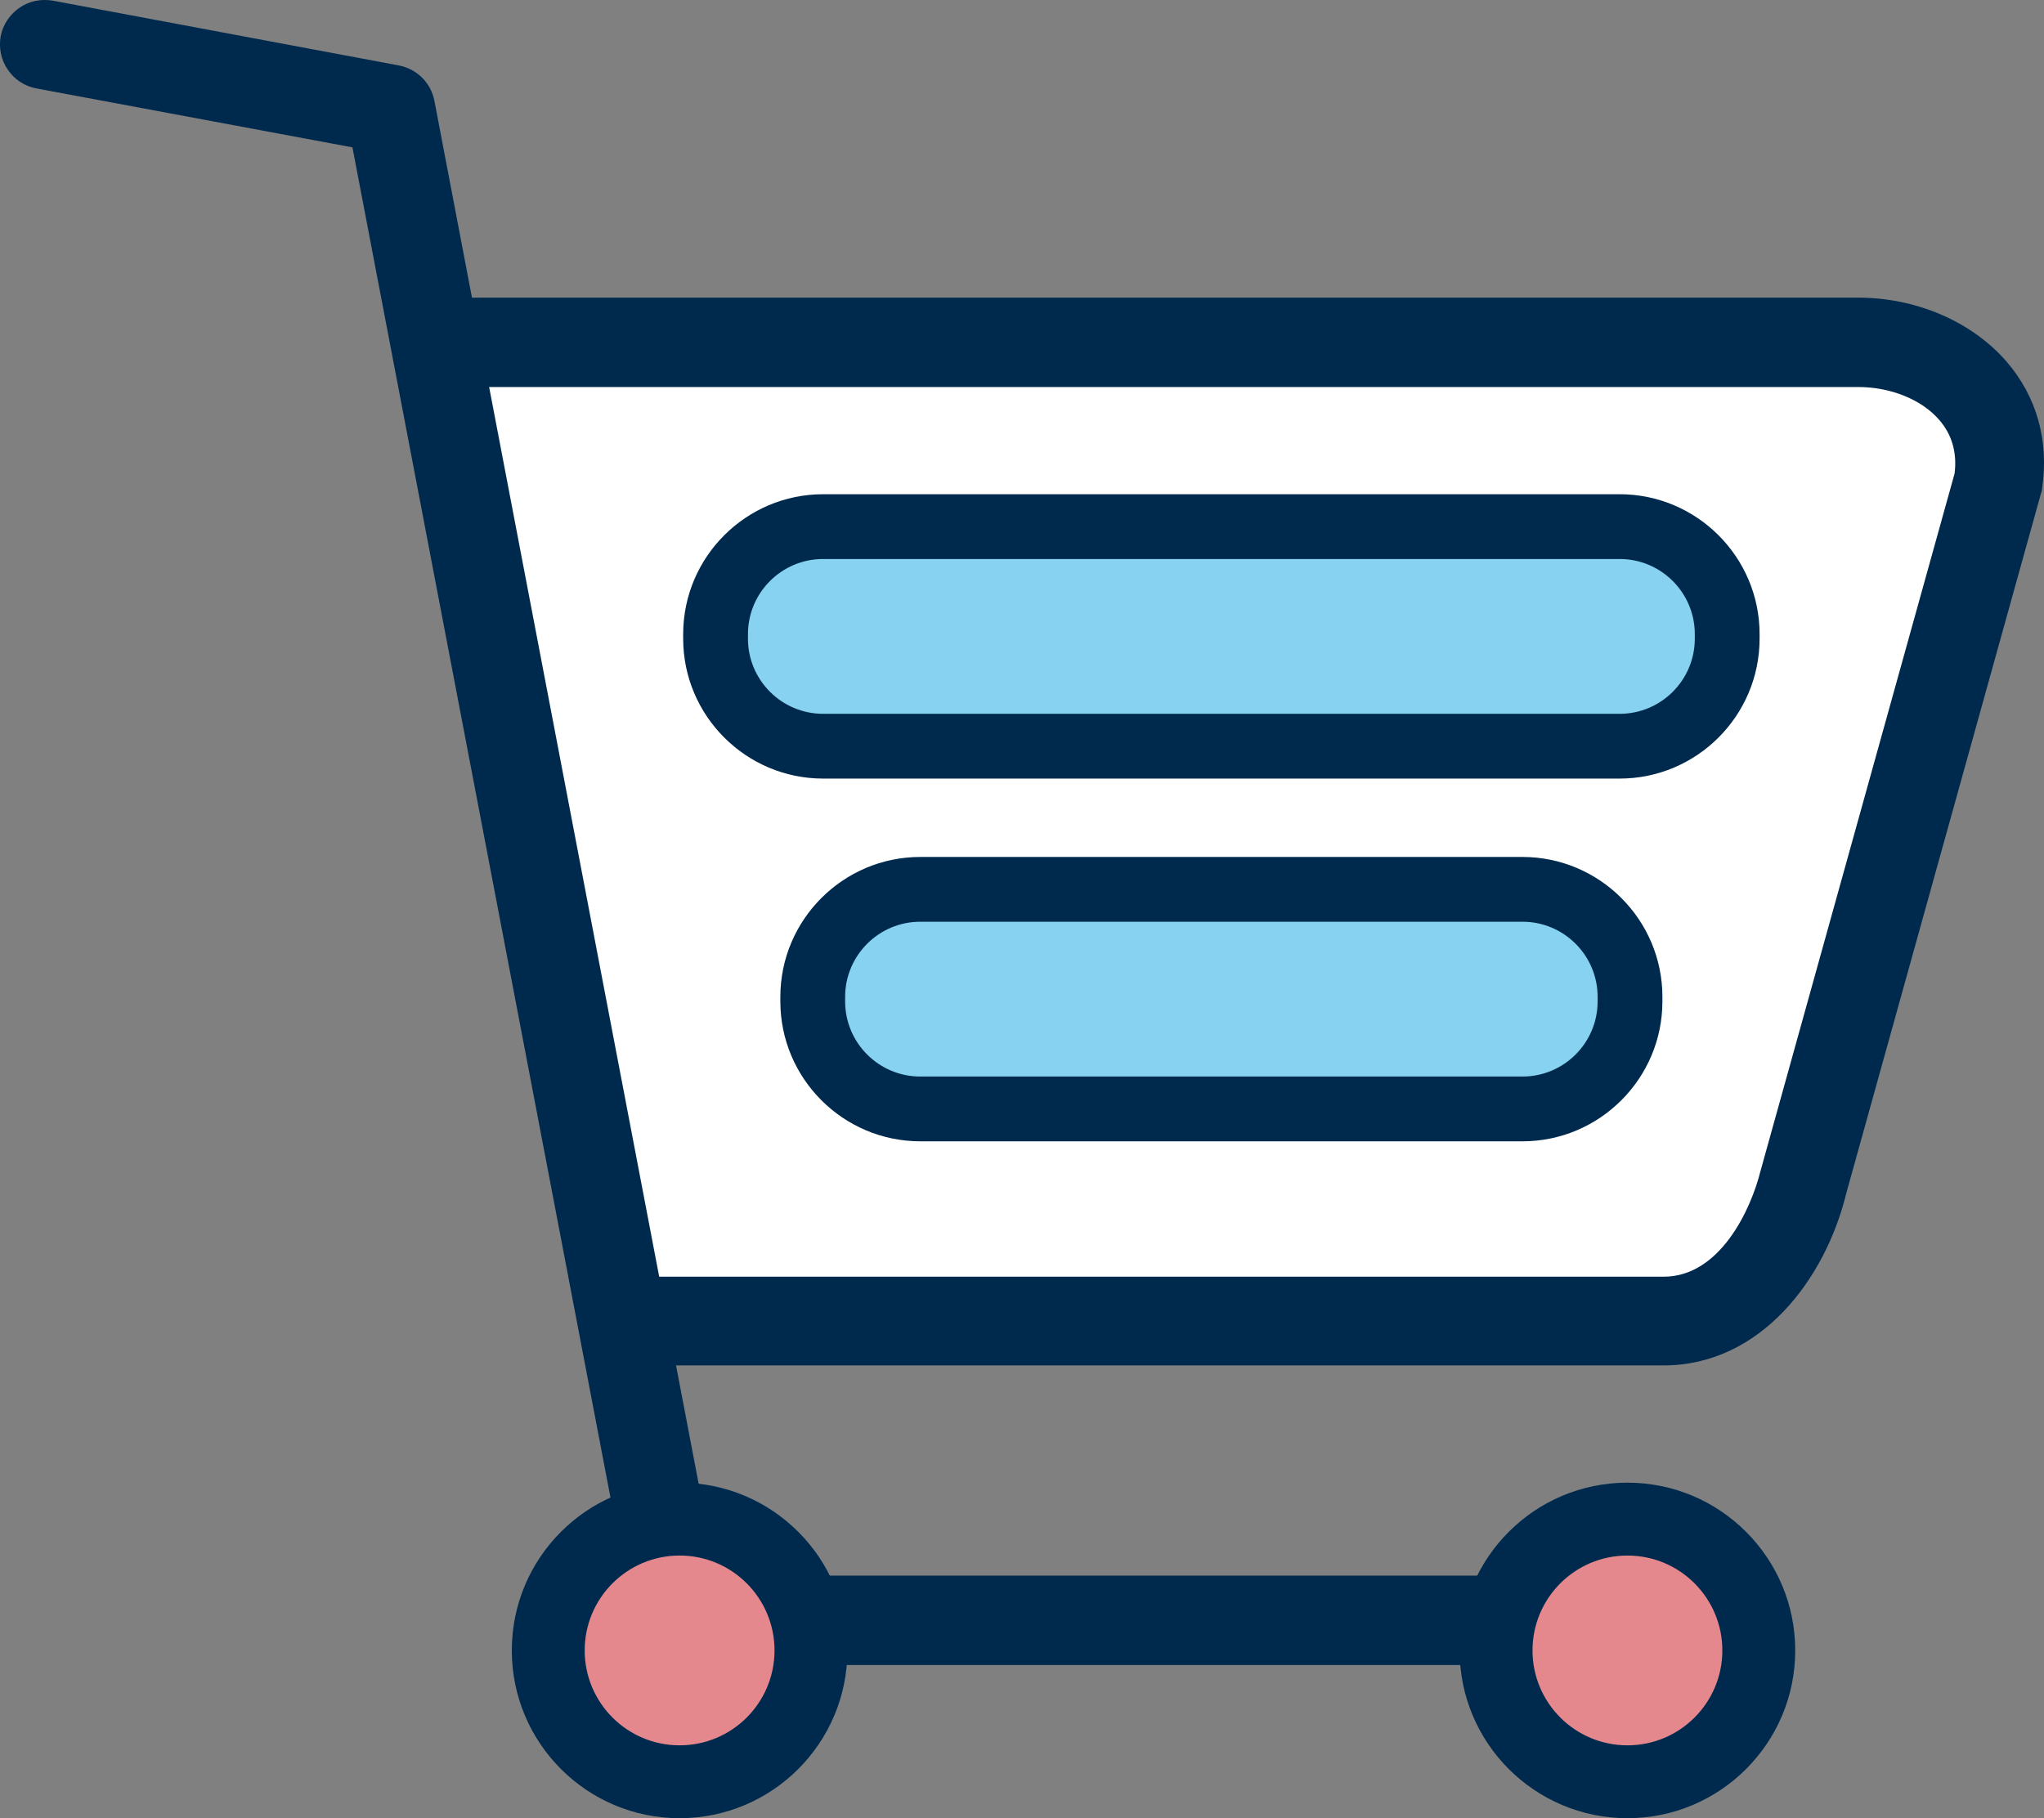 <?xml version="1.0" encoding="UTF-8"?>
<svg xmlns="http://www.w3.org/2000/svg" id="Layer_2" data-name="Layer 2" viewBox="0 0 63.1 56.14">
  <rect x="0" y="0" width="63.1" height="56.14" fill="#808080" stroke="none"/>
  <defs>
    <style>
      .cls-1 {
        fill: #e5888d;
      }

      .cls-1, .cls-2, .cls-3, .cls-4 {
        stroke-width: 0px;
      }

      .cls-2 {
        fill: #86d2f0;
      }

      .cls-3 {
        fill: #fff;
      }

      .cls-4 {
        fill: #002a4d;
      }
    </style>
  </defs>
  <g id="Layer_1-2" data-name="Layer 1">
    <g>
      <polygon class="cls-3" points="13.53 10.58 59.03 10.58 61.98 13.24 61.53 19.65 54.32 39.54 51.32 41.12 19.2 41.12 13.53 10.58"></polygon>
      <g>
        <g>
          <path class="cls-4" d="M61.84,11.25c-1.04-1.21-2.72-1.93-4.49-1.93H14.47l-1.18-6.18c-.1-.5-.49-.9-1-.99L1.61.15C.93.02.27.47.15,1.14c-.13.68.32,1.33,1,1.46l9.84,1.84,8.76,45.82c.11.59.63,1.02,1.23,1.02h28.52c.69,0,1.25-.56,1.25-1.25s-.56-1.25-1.25-1.25h-27.48l-1.29-6.74h30.64c2.94,0,4.9-2.65,5.53-5.24l6-21.58s.02-.1.03-.15c.21-1.44-.16-2.77-1.07-3.83ZM60.45,14.64l-5.99,21.53c-.3,1.25-1.3,3.37-3.11,3.37h-31.11l-5.3-27.72h42.41c1.03,0,2.03.41,2.59,1.06.42.48.59,1.07.5,1.76Z"></path>
          <path class="cls-4" d="M49.49,51.41h-28.52c-.66,0-1.23-.47-1.35-1.12L10.88,4.55,1.12,2.73c-.36-.07-.67-.27-.88-.58C.03,1.85-.04,1.48.02,1.12.09.76.3.45.6.24.9.03,1.27-.04,1.63.02l10.68,2c.56.11.99.53,1.1,1.09l1.16,6.08h42.79c1.8,0,3.51.74,4.58,1.97h0c.94,1.09,1.32,2.45,1.1,3.93,0,.06-.02.11-.04.17l-6,21.57c-.64,2.65-2.64,5.33-5.65,5.33h-30.48l1.24,6.49h27.38c.76,0,1.38.62,1.38,1.38s-.62,1.38-1.38,1.38ZM1.37.25c-.22,0-.44.07-.63.2-.25.17-.42.43-.47.72-.06.29,0,.59.18.84.17.25.43.42.72.47l9.93,1.86.02.08,8.76,45.82c.1.53.57.91,1.1.91h28.52c.62,0,1.12-.5,1.12-1.12s-.5-1.12-1.12-1.12h-27.58l-.02-.1-1.32-6.89h30.79c2.87,0,4.78-2.58,5.4-5.14l6-21.58s.02-.09.03-.14c.21-1.41-.15-2.69-1.04-3.72h0c-1.02-1.18-2.66-1.89-4.39-1.89H14.36l-.02-.1-1.18-6.18c-.09-.46-.44-.81-.9-.89L1.58.27c-.07-.01-.14-.02-.21-.02ZM51.36,39.67h-31.22l-.02-.1-5.33-27.87h42.57c1.07,0,2.1.42,2.69,1.11.44.51.62,1.13.53,1.85v.02s-5.99,21.53-5.99,21.53c-.31,1.28-1.34,3.46-3.23,3.46ZM20.35,39.42h31.01c1.73,0,2.69-2.06,2.99-3.27l5.99-21.53c.08-.64-.08-1.2-.47-1.65-.54-.63-1.5-1.02-2.5-1.02H15.1l5.25,27.47Z"></path>
        </g>
        <g>
          <rect class="cls-2" x="22.09" y="16.26" width="31.23" height="6.78" rx="3.32" ry="3.32"></rect>
          <path class="cls-4" d="M50,24.04h-24.59c-2.38,0-4.32-1.94-4.32-4.32v-.14c0-2.38,1.94-4.32,4.32-4.32h24.59c2.38,0,4.32,1.94,4.32,4.32v.14c0,2.38-1.94,4.32-4.32,4.32ZM25.41,17.26c-1.28,0-2.32,1.04-2.32,2.32v.14c0,1.28,1.04,2.32,2.32,2.32h24.59c1.28,0,2.32-1.04,2.32-2.32v-.14c0-1.28-1.04-2.32-2.32-2.32h-24.59Z"></path>
        </g>
        <g>
          <rect class="cls-2" x="25.09" y="27.46" width="25.23" height="6.78" rx="3.32" ry="3.32"></rect>
          <path class="cls-4" d="M47,35.24h-18.59c-2.38,0-4.32-1.94-4.32-4.32v-.14c0-2.38,1.94-4.32,4.32-4.32h18.59c2.38,0,4.32,1.94,4.32,4.32v.14c0,2.38-1.94,4.32-4.32,4.32ZM28.41,28.46c-1.28,0-2.32,1.04-2.32,2.32v.14c0,1.28,1.04,2.32,2.32,2.32h18.59c1.28,0,2.32-1.04,2.32-2.32v-.14c0-1.28-1.04-2.32-2.32-2.32h-18.59Z"></path>
        </g>
        <g>
          <circle class="cls-4" cx="20.98" cy="50.96" r="2.93"></circle>
          <path class="cls-4" d="M20.98,56.14c-2.86,0-5.18-2.32-5.18-5.18s2.32-5.18,5.18-5.18,5.18,2.32,5.18,5.18-2.32,5.18-5.18,5.18ZM20.98,50.29c-.37,0-.68.3-.68.68s.3.68.68.68.68-.3.68-.68-.3-.68-.68-.68Z"></path>
        </g>
        <g>
          <circle class="cls-4" cx="50.24" cy="50.96" r="2.93"></circle>
          <path class="cls-4" d="M50.24,56.14c-2.86,0-5.18-2.32-5.18-5.18s2.32-5.18,5.18-5.18,5.18,2.32,5.18,5.18-2.32,5.18-5.18,5.18ZM50.24,50.29c-.37,0-.68.3-.68.68s.3.68.68.68.68-.3.68-.68-.3-.68-.68-.68Z"></path>
        </g>
        <circle class="cls-1" cx="20.98" cy="50.96" r="2.93"></circle>
        <circle class="cls-1" cx="50.24" cy="50.96" r="2.93"></circle>
      </g>
    </g>
  </g>
</svg>
